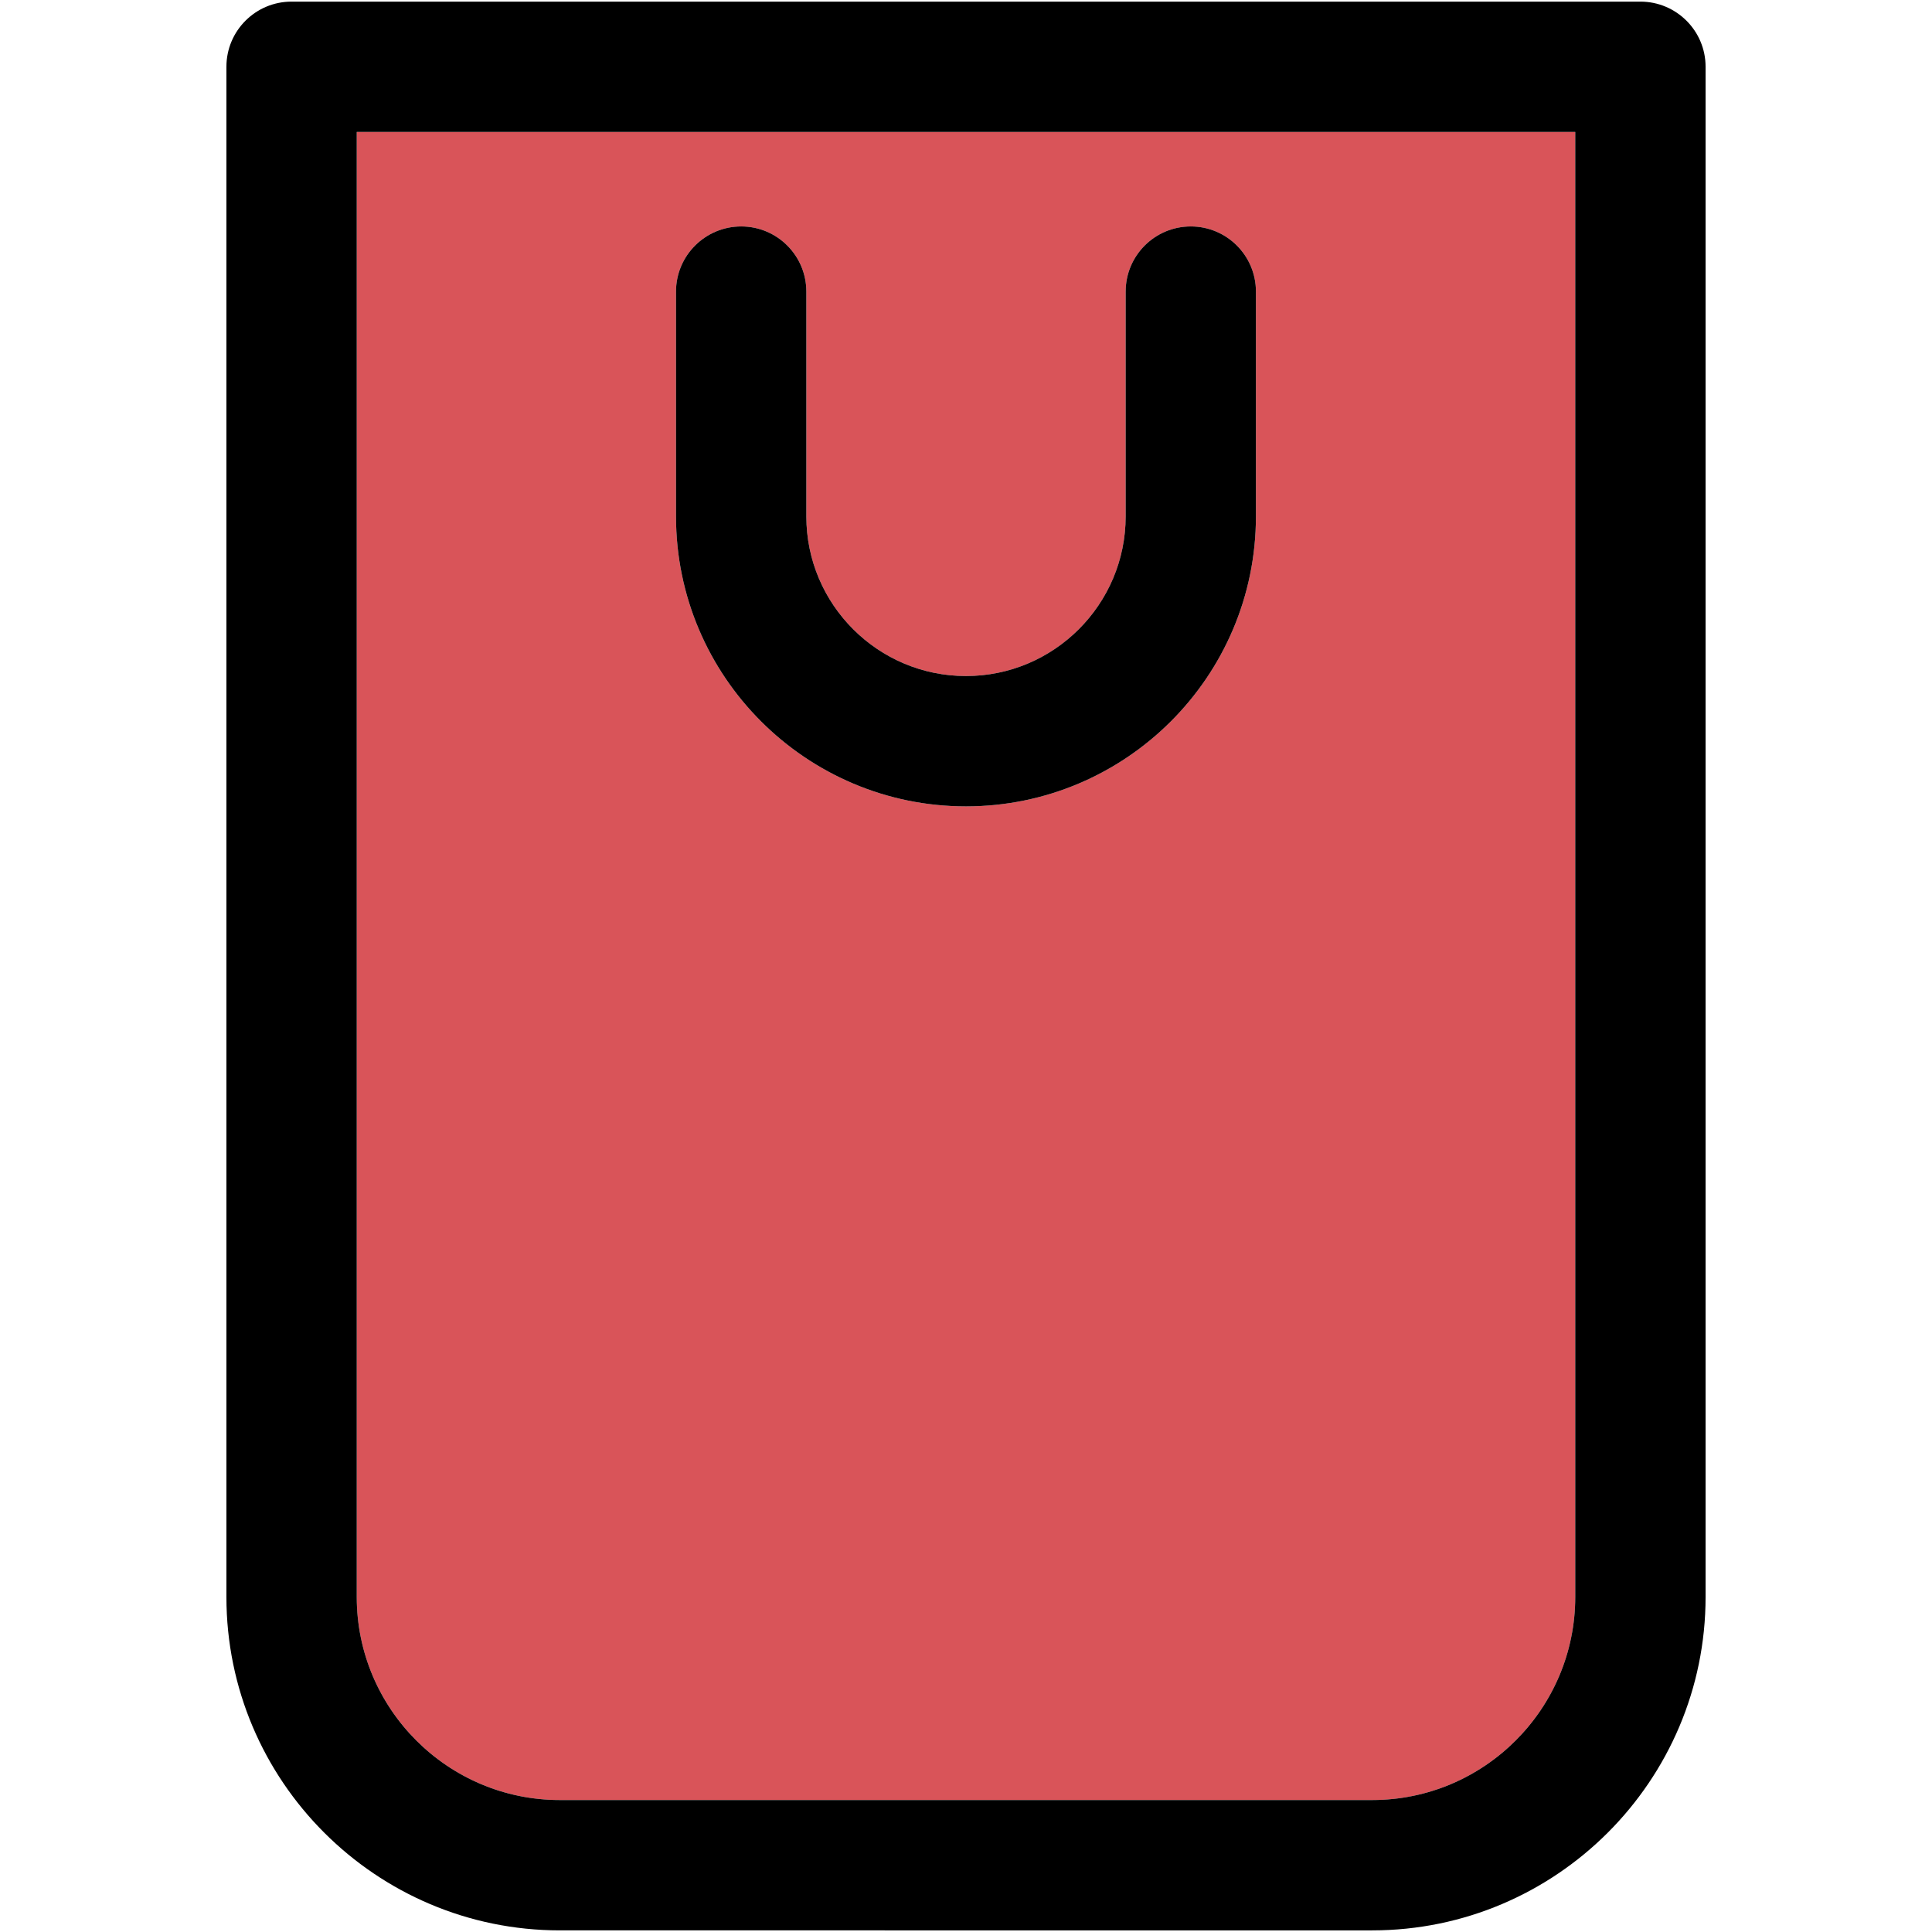 <?xml version="1.0" encoding="iso-8859-1"?>
<!-- Uploaded to: SVG Repo, www.svgrepo.com, Generator: SVG Repo Mixer Tools -->
<!DOCTYPE svg PUBLIC "-//W3C//DTD SVG 1.1//EN" "http://www.w3.org/Graphics/SVG/1.1/DTD/svg11.dtd">
<svg height="800px" width="800px" version="1.1" id="Capa_1" xmlns="http://www.w3.org/2000/svg" xmlns:xlink="http://www.w3.org/1999/xlink" 
	 viewBox="0 0 297.5 297.5" xml:space="preserve">
<g>
	<g id="XMLID_36_">
		<g>
			<path style="fill:#D95459;" d="M242.565,20.32v225.59c0,17.24-14.03,31.27-31.27,31.27H86.205c-17.24,0-31.27-14.03-31.27-31.27
				V20.32H242.565z M193.395,79.52V44.9c0-5.54-4.49-10.03-10.03-10.03c-5.54,0-10.03,4.49-10.03,10.03v34.62
				c0,13.55-11.03,24.58-24.59,24.58c-13.55,0-24.58-11.03-24.58-24.58V44.9c0-5.54-4.49-10.03-10.03-10.03s-10.04,4.49-10.04,10.03
				v34.62c0,24.62,20.03,44.65,44.65,44.65S193.395,104.14,193.395,79.52z"/>
			<path d="M262.635,10.28v235.63c0,28.31-23.03,51.34-51.34,51.34H86.205c-28.31,0-51.34-23.03-51.34-51.34V10.28
				c0-5.54,4.49-10.03,10.03-10.03h207.7C258.135,0.25,262.635,4.74,262.635,10.28z M242.565,245.91V20.32H54.935v225.59
				c0,17.24,14.03,31.27,31.27,31.27h125.09C228.535,277.18,242.565,263.15,242.565,245.91z"/>
			<path d="M193.395,44.9v34.62c0,24.62-20.03,44.65-44.65,44.65s-44.65-20.03-44.65-44.65V44.9c0-5.54,4.5-10.03,10.04-10.03
				s10.03,4.49,10.03,10.03v34.62c0,13.55,11.03,24.58,24.58,24.58c13.56,0,24.59-11.03,24.59-24.58V44.9
				c0-5.54,4.49-10.03,10.03-10.03C188.905,34.87,193.395,39.36,193.395,44.9z"/>
		</g>
		<g>
		</g>
	</g>
</g>
</svg>